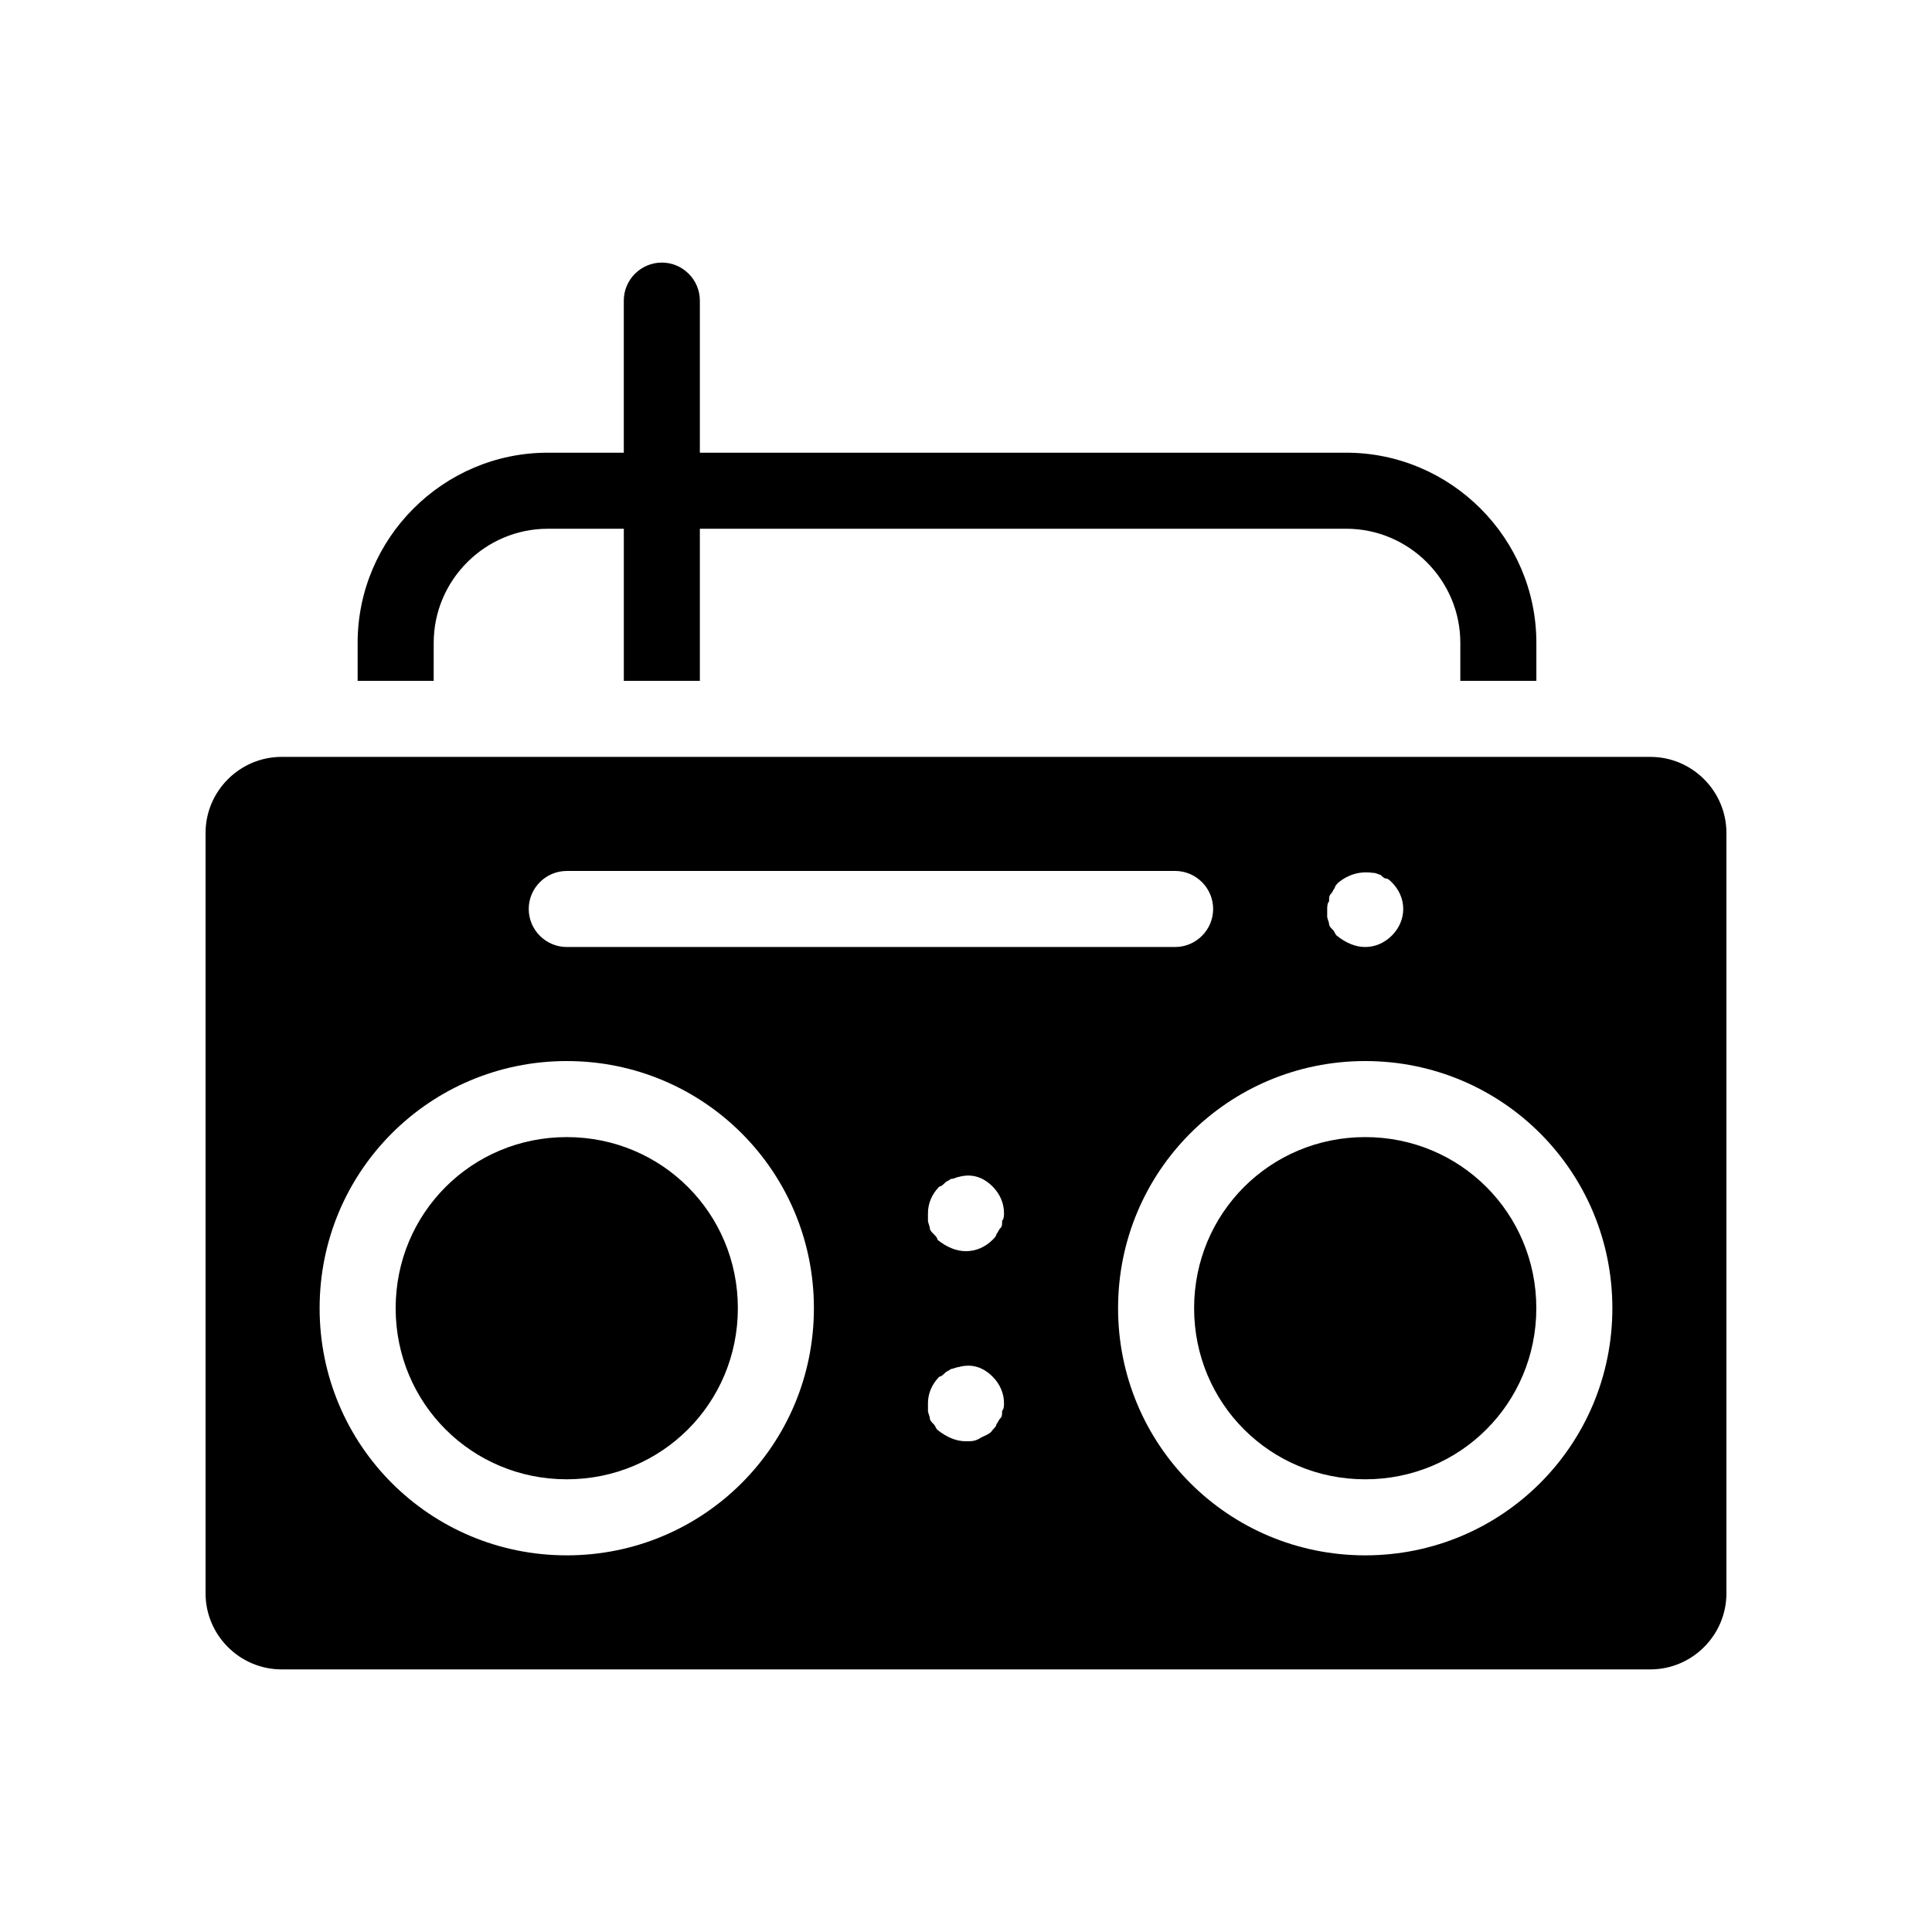 <?xml version="1.0" encoding="UTF-8"?>
<!-- Uploaded to: SVG Repo, www.svgrepo.com, Generator: SVG Repo Mixer Tools -->
<svg fill="#000000" width="800px" height="800px" version="1.1" viewBox="144 144 512 512" xmlns="http://www.w3.org/2000/svg">
 <path d="m258.93 324.43h-20.152v-10.078c0-27.711 22.672-50.383 50.383-50.383h20.152v-40.305c0-5.543 4.535-10.078 10.078-10.078s10.078 4.535 10.078 10.078v40.305h171.3c27.711 0 50.383 22.672 50.383 50.383v10.078h-20.152v-10.078c0-16.625-13.602-30.23-30.23-30.23l-171.3 0.004v40.305h-20.152v-40.305h-20.152c-16.625 0-30.23 13.602-30.23 30.23zm342.59 40.305v201.52c0 11.082-9.07 20.152-20.152 20.152h-362.74c-11.082 0-20.152-9.07-20.152-20.152v-201.52c0-11.082 9.07-20.152 20.152-20.152h362.74c11.082 0 20.152 9.07 20.152 20.152zm-105.8 20.152v2.016c0 0.504 0.504 1.512 0.504 2.016 0 0.504 0.504 1.008 1.008 1.512 0.504 0.504 0.504 1.008 1.008 1.512 2.519 2.016 5.039 3.023 7.555 3.023 2.519 0 5.039-1.008 7.055-3.023 2.016-2.016 3.023-4.535 3.023-7.055 0-2.519-1.008-5.039-3.023-7.055-0.504-0.504-1.008-1.008-1.512-1.008s-1.008-0.504-1.512-1.008c-0.504 0-1.008-0.504-2.016-0.504-3.527-0.504-6.551 0.504-9.07 2.519-0.504 0.504-1.008 1.008-1.008 1.512-0.504 0.504-0.504 1.008-1.008 1.512-0.504 0.504-0.504 1.008-0.504 2.016-0.5 0.504-0.5 1.512-0.5 2.016zm-211.6 0c0 5.543 4.535 10.078 10.078 10.078h161.22c5.543 0 10.078-4.535 10.078-10.078 0-5.543-4.535-10.078-10.078-10.078l-161.22 0.004c-5.543 0-10.078 4.535-10.078 10.074zm75.574 105.8c0-36.273-29.223-65.496-65.496-65.496-36.273 0-65.496 29.223-65.496 65.496 0 36.273 29.223 65.496 65.496 65.496 36.273 0 65.496-29.223 65.496-65.496zm50.379 25.191c0-2.519-1.008-5.039-3.023-7.055-2.519-2.519-5.543-3.527-9.07-2.519-0.504 0-1.512 0.504-2.016 0.504-0.504 0.504-1.008 0.504-1.512 1.008s-1.008 1.008-1.512 1.008c-2.012 2.016-3.019 4.535-3.019 7.055v2.016c0 0.504 0.504 1.512 0.504 2.016s0.504 1.008 1.008 1.512c0.504 0.504 0.504 1.008 1.008 1.512 2.519 2.012 5.039 3.019 7.559 3.019 1.512 0 2.519 0 4.031-1.008 1.008-0.504 2.519-1.008 3.023-2.016 0.504-0.504 1.008-1.008 1.008-1.512 0.504-0.504 0.504-1.008 1.008-1.512 0.504-0.504 0.504-1.008 0.504-2.016 0.5-0.5 0.5-1.508 0.5-2.012zm0-50.383c0-2.519-1.008-5.039-3.023-7.055-2.519-2.519-5.543-3.527-9.07-2.519-0.504 0-1.008 0.504-2.016 0.504-0.504 0.504-1.008 0.504-1.512 1.008-0.504 0.504-1.008 1.008-1.512 1.008-2.012 2.019-3.019 4.539-3.019 7.055v2.016c0 0.504 0.504 1.512 0.504 2.016 0 0.504 0.504 1.008 1.008 1.512s1.008 1.008 1.008 1.512c2.519 2.016 5.039 3.023 7.559 3.023s5.039-1.008 7.055-3.023c0.504-0.504 1.008-1.008 1.008-1.512 0.504-0.504 0.504-1.008 1.008-1.512 0.504-0.504 0.504-1.008 0.504-2.016 0.5-0.504 0.5-1.512 0.5-2.016zm161.22 25.191c0-36.273-29.223-65.496-65.496-65.496s-65.496 29.223-65.496 65.496c0 36.273 29.223 65.496 65.496 65.496 36.277 0 65.496-29.223 65.496-65.496zm-65.496-45.344c-25.191 0-45.344 20.152-45.344 45.344s20.152 45.344 45.344 45.344 45.344-20.152 45.344-45.344-20.152-45.344-45.344-45.344zm-211.6 0c-25.191 0-45.344 20.152-45.344 45.344s20.152 45.344 45.344 45.344c25.191 0 45.344-20.152 45.344-45.344s-20.152-45.344-45.344-45.344z"/>
</svg>